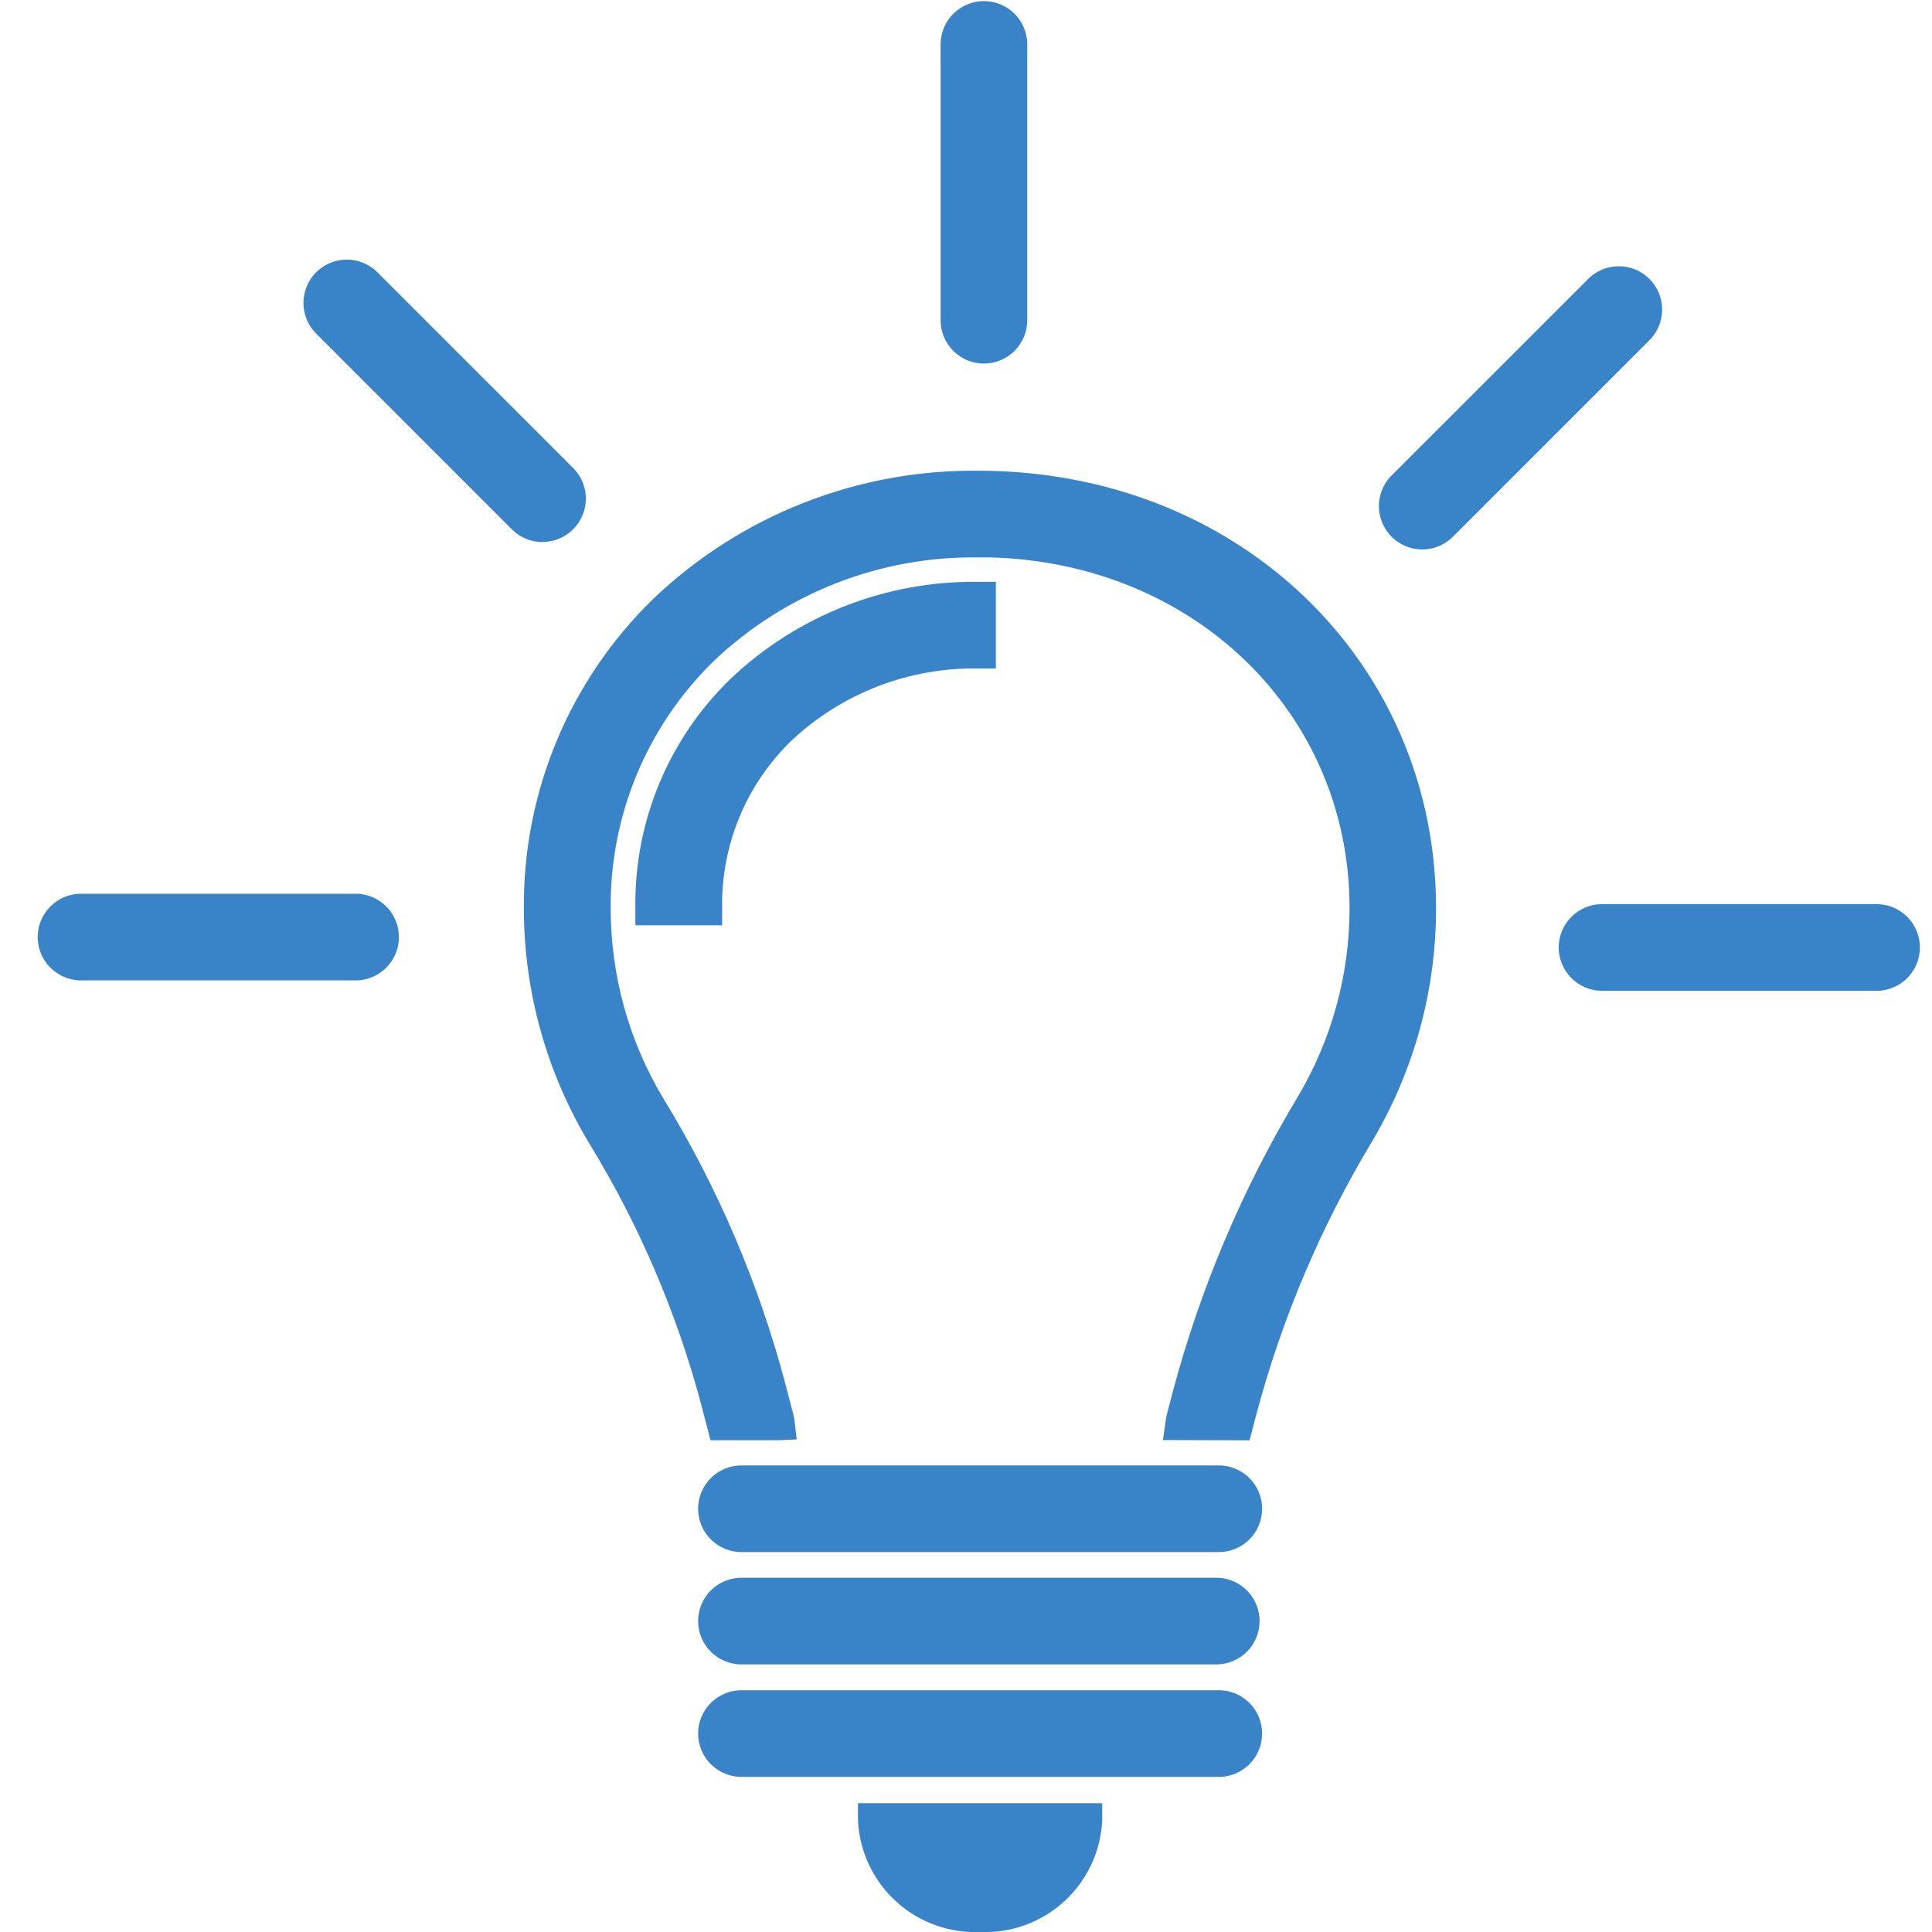 <svg width="53" height="53" viewBox="0 0 53 53" fill="none" xmlns="http://www.w3.org/2000/svg">
<g clip-path="url(#clip0_7_1561)">
<path d="M20.375 42.578C20.216 42.582 20.058 42.555 19.91 42.497C19.761 42.44 19.626 42.353 19.512 42.242C19.398 42.131 19.307 41.999 19.245 41.852C19.183 41.706 19.151 41.548 19.151 41.389C19.151 41.23 19.183 41.073 19.245 40.926C19.307 40.78 19.398 40.647 19.512 40.536C19.626 40.425 19.761 40.339 19.91 40.281C20.058 40.223 20.216 40.196 20.375 40.201H33.4C33.559 40.196 33.717 40.223 33.865 40.281C34.014 40.339 34.149 40.425 34.263 40.536C34.377 40.647 34.468 40.78 34.53 40.926C34.592 41.073 34.623 41.23 34.623 41.389C34.623 41.548 34.592 41.706 34.53 41.852C34.468 41.999 34.377 42.131 34.263 42.242C34.149 42.353 34.014 42.44 33.865 42.497C33.717 42.555 33.559 42.582 33.4 42.578H20.375Z" fill="#3983C8"/>
<path d="M20.375 45.659C20.216 45.663 20.058 45.636 19.91 45.578C19.761 45.521 19.626 45.434 19.512 45.323C19.398 45.212 19.307 45.08 19.245 44.933C19.183 44.787 19.151 44.629 19.151 44.47C19.151 44.311 19.183 44.154 19.245 44.007C19.307 43.861 19.398 43.728 19.512 43.617C19.626 43.507 19.761 43.42 19.91 43.362C20.058 43.304 20.216 43.277 20.375 43.282H33.4C33.709 43.291 34.003 43.42 34.218 43.642C34.434 43.864 34.554 44.161 34.554 44.47C34.554 44.78 34.434 45.077 34.218 45.299C34.003 45.521 33.709 45.65 33.4 45.659H20.375Z" fill="#3983C8"/>
<path d="M20.375 48.745C20.216 48.749 20.058 48.722 19.91 48.664C19.761 48.607 19.626 48.52 19.512 48.409C19.398 48.298 19.307 48.166 19.245 48.019C19.183 47.873 19.151 47.715 19.151 47.556C19.151 47.397 19.183 47.24 19.245 47.093C19.307 46.947 19.398 46.814 19.512 46.703C19.626 46.593 19.761 46.506 19.91 46.448C20.058 46.39 20.216 46.363 20.375 46.368H33.4C33.559 46.363 33.717 46.39 33.865 46.448C34.014 46.506 34.149 46.593 34.263 46.703C34.377 46.814 34.468 46.947 34.53 47.093C34.592 47.24 34.623 47.397 34.623 47.556C34.623 47.715 34.592 47.873 34.53 48.019C34.468 48.166 34.377 48.298 34.263 48.409C34.149 48.52 34.014 48.607 33.865 48.664C33.717 48.722 33.559 48.749 33.4 48.745H20.375Z" fill="#3983C8"/>
<path d="M26.887 53C26.038 53.036 25.209 52.735 24.581 52.162C23.954 51.589 23.578 50.791 23.537 49.942V49.467H30.237V49.942C30.196 50.791 29.82 51.589 29.193 52.162C28.565 52.735 27.736 53.036 26.887 53Z" fill="#3983C8"/>
<path d="M17.43 25.384V24.909C17.413 23.738 17.636 22.575 18.085 21.494C18.535 20.412 19.202 19.434 20.044 18.62C21.876 16.879 24.317 15.925 26.844 15.962H27.319V18.339H26.852C24.943 18.302 23.095 19.015 21.705 20.324C21.093 20.918 20.608 21.632 20.283 22.42C19.957 23.209 19.796 24.056 19.81 24.909V25.384H17.43Z" fill="#3983C8"/>
<path d="M31.902 39.505L31.98 38.962C31.985 38.917 31.992 38.873 32.003 38.83L32.174 38.174C32.933 35.328 34.088 32.604 35.606 30.081C36.536 28.513 37.025 26.723 37.022 24.9C37.016 19.577 32.782 15.446 27.175 15.291C27.064 15.291 26.955 15.291 26.845 15.291C24.141 15.252 21.531 16.276 19.573 18.141C18.671 19.022 17.956 20.076 17.471 21.241C16.986 22.405 16.742 23.655 16.753 24.917C16.752 26.76 17.254 28.569 18.206 30.148C19.683 32.564 20.804 35.182 21.533 37.919L21.771 38.832C21.781 38.872 21.788 38.913 21.793 38.955L21.857 39.487L21.324 39.51H19.491L19.233 38.519C18.561 36.003 17.53 33.598 16.171 31.377C14.993 29.428 14.371 27.194 14.371 24.917C14.359 23.337 14.667 21.772 15.275 20.315C15.883 18.858 16.78 17.539 17.911 16.437C20.317 14.137 23.528 12.872 26.856 12.914C26.983 12.914 27.109 12.915 27.236 12.919C34.16 13.11 39.387 18.262 39.395 24.902C39.399 27.154 38.795 29.365 37.646 31.302C36.242 33.633 35.172 36.151 34.47 38.781L34.279 39.512L31.902 39.505Z" fill="#3983C8"/>
<path d="M26.992 9.974C26.677 9.974 26.374 9.848 26.151 9.625C25.928 9.402 25.803 9.1 25.803 8.785V1.185C25.812 0.876 25.941 0.582 26.163 0.366C26.385 0.151 26.682 0.03 26.991 0.03C27.301 0.03 27.598 0.151 27.82 0.366C28.042 0.582 28.171 0.876 28.18 1.185V8.785C28.18 9.1 28.054 9.402 27.832 9.625C27.609 9.848 27.307 9.973 26.992 9.974Z" fill="#3983C8"/>
<path d="M14.884 14.871C14.728 14.871 14.573 14.841 14.429 14.781C14.284 14.721 14.153 14.633 14.043 14.523L8.672 9.151C8.562 9.04 8.474 8.909 8.414 8.765C8.355 8.62 8.324 8.466 8.324 8.31C8.324 8.154 8.355 7.999 8.415 7.855C8.474 7.711 8.562 7.579 8.672 7.469C8.783 7.359 8.914 7.271 9.058 7.211C9.203 7.152 9.357 7.121 9.513 7.121C9.669 7.121 9.824 7.152 9.968 7.212C10.113 7.272 10.244 7.359 10.354 7.47L15.724 12.839C15.89 13.005 16.003 13.217 16.049 13.447C16.095 13.678 16.071 13.916 15.981 14.133C15.891 14.351 15.739 14.536 15.544 14.667C15.348 14.797 15.119 14.867 14.884 14.868V14.871Z" fill="#3983C8"/>
<path d="M2.189 26.895C1.88 26.886 1.586 26.756 1.371 26.535C1.155 26.313 1.034 26.015 1.034 25.706C1.034 25.397 1.155 25.099 1.371 24.878C1.586 24.656 1.88 24.526 2.189 24.518H9.789C10.098 24.526 10.392 24.656 10.607 24.878C10.823 25.099 10.944 25.397 10.944 25.706C10.944 26.015 10.823 26.313 10.607 26.535C10.392 26.756 10.098 26.886 9.789 26.895H2.189Z" fill="#3983C8"/>
<path d="M43.914 27.18C43.605 27.171 43.311 27.042 43.096 26.82C42.88 26.598 42.759 26.301 42.759 25.991C42.759 25.682 42.88 25.385 43.096 25.163C43.311 24.941 43.605 24.812 43.914 24.803H51.514C51.823 24.812 52.117 24.941 52.332 25.163C52.548 25.385 52.668 25.682 52.668 25.991C52.668 26.301 52.548 26.598 52.332 26.82C52.117 27.042 51.823 27.171 51.514 27.18H43.914Z" fill="#3983C8"/>
<path d="M39.016 15.073C38.781 15.073 38.551 15.003 38.356 14.872C38.16 14.742 38.008 14.556 37.918 14.339C37.828 14.122 37.804 13.883 37.85 13.652C37.896 13.422 38.009 13.21 38.175 13.044L43.547 7.673C43.656 7.558 43.788 7.466 43.933 7.403C44.078 7.339 44.235 7.306 44.394 7.304C44.552 7.302 44.709 7.332 44.856 7.391C45.003 7.451 45.137 7.54 45.249 7.652C45.361 7.764 45.449 7.898 45.509 8.044C45.569 8.191 45.599 8.349 45.597 8.507C45.595 8.666 45.561 8.822 45.498 8.968C45.435 9.113 45.343 9.244 45.228 9.354L39.857 14.725C39.747 14.835 39.616 14.923 39.471 14.983C39.327 15.043 39.172 15.073 39.016 15.073Z" fill="#3983C8"/>
</g>
<defs>
<clipPath id="clip0_7_1561">
<rect width="53" height="53" fill="white"/>
</clipPath>
</defs>
</svg>
